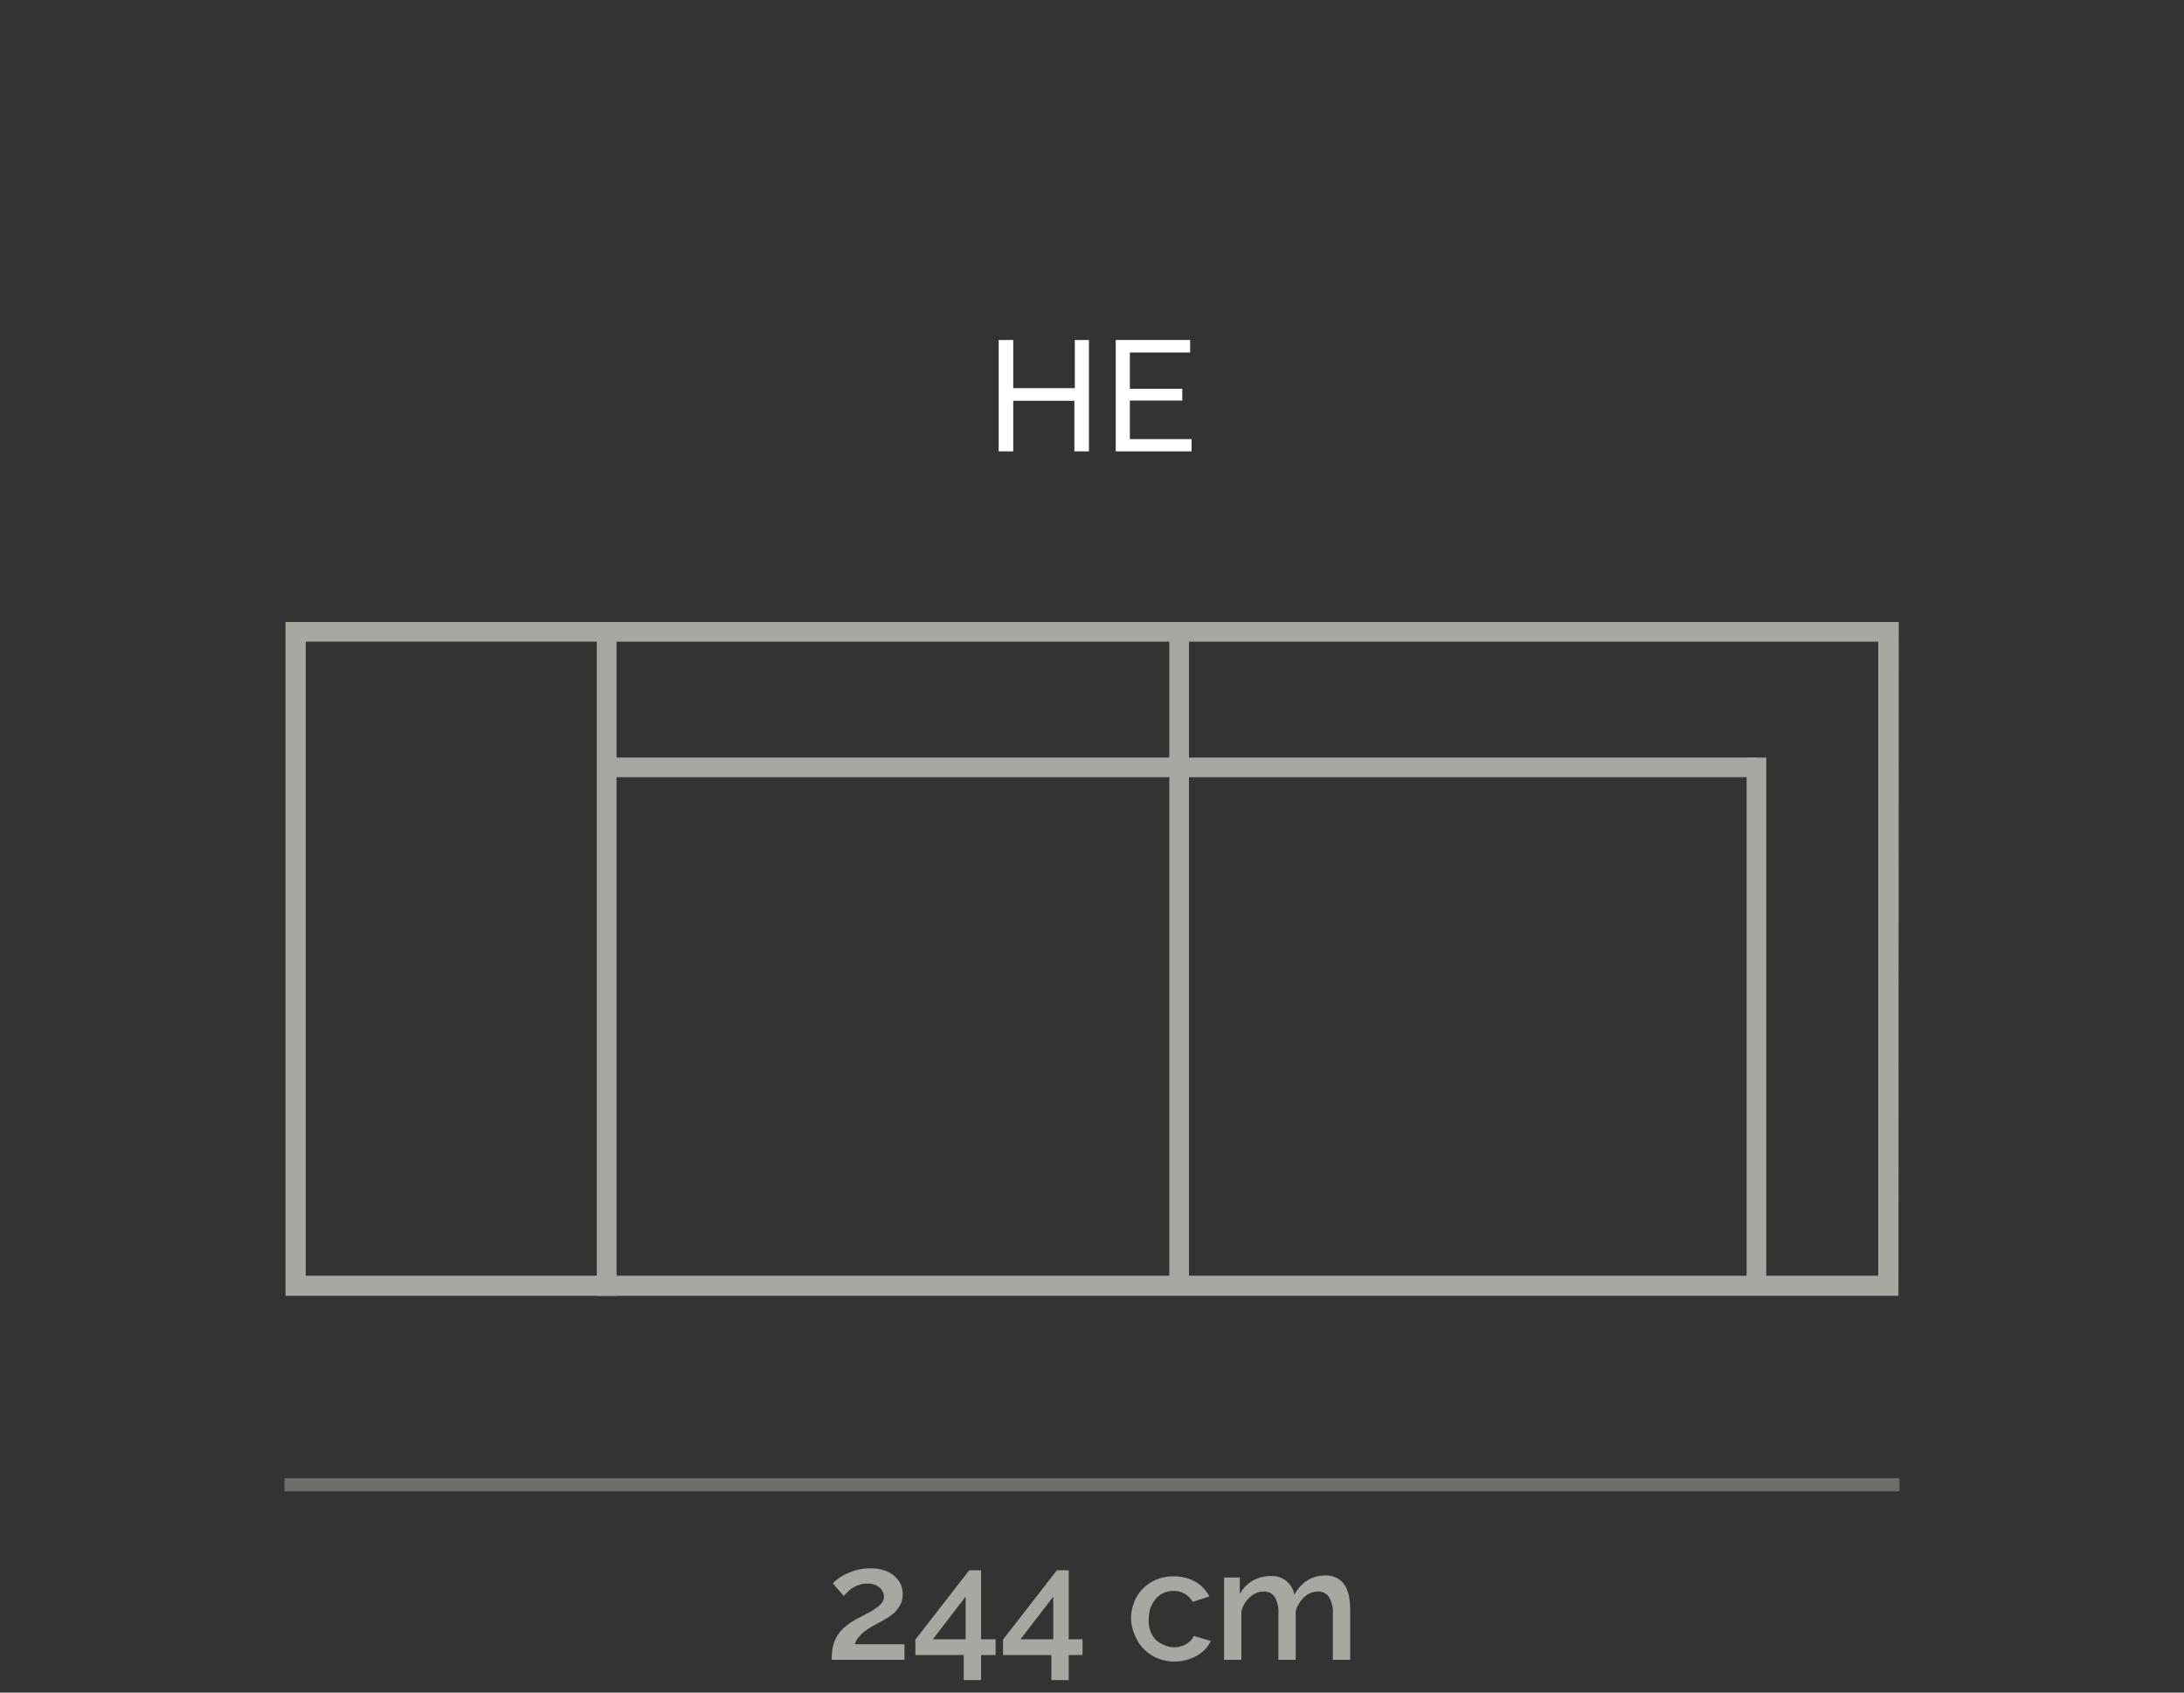 <svg id="Livello_1_copia" data-name="Livello 1 copia" xmlns="http://www.w3.org/2000/svg" viewBox="0 0 150 116.25"><rect x="0" y="0" width="150" height="116.25" fill="#333333" stroke="none"/><defs><style>.cls-1{fill:#fff;}.cls-2{fill:#a8a7a1;}.cls-3{opacity:0.5;}</style></defs><title>344E_10_HE_GREY</title><g id="_10_HE_GREY" data-name="10_HE_GREY"><path class="cls-1" d="M74.79,23.35V31h-1V27.53H69.59V31h-1V23.35h1v3.31h4.23V23.35Z"/><path class="cls-1" d="M81.84,30.16V31H76.63V23.35h5.11v.86H77.6V26.7h3.6v.81H77.6v2.65Z"/><path class="cls-2" d="M57.12,114a5.49,5.49,0,0,1,.07-.84,2.29,2.29,0,0,1,.27-.73,2.45,2.45,0,0,1,.53-.65,4.42,4.42,0,0,1,.86-.59l.72-.38a4.45,4.45,0,0,0,.58-.35,1.63,1.63,0,0,0,.41-.36.66.66,0,0,0,.15-.43.84.84,0,0,0-.3-.63,1.22,1.22,0,0,0-.86-.27,1.51,1.51,0,0,0-.53.08,2,2,0,0,0-.44.2,2,2,0,0,0-.35.28,3.69,3.69,0,0,0-.28.29l-.75-.87a2.27,2.27,0,0,1,.34-.3,3.18,3.18,0,0,1,.56-.34,4.35,4.35,0,0,1,.75-.28,3.8,3.8,0,0,1,.92-.11,3.05,3.05,0,0,1,.94.13,2.14,2.14,0,0,1,.7.38,1.82,1.82,0,0,1,.44.56,1.71,1.71,0,0,1,.15.71,1.58,1.58,0,0,1-.16.71,2.44,2.44,0,0,1-.4.54,3.21,3.21,0,0,1-.52.39l-.52.3c-.15.07-.31.16-.48.26a4.45,4.45,0,0,0-.51.33,2.4,2.4,0,0,0-.43.41,1.32,1.32,0,0,0-.27.49h3.41V114Z"/><path class="cls-2" d="M66.19,115.39v-1.72H62.87v-1.06l3.7-4.76h.81v4.74h1v1.08h-1v1.72Zm-2.12-2.8h2.25v-2.93Z"/><path class="cls-2" d="M72.21,115.39v-1.72H68.89v-1.06l3.7-4.76h.81v4.74h.95v1.08H73.4v1.72Zm-2.12-2.8h2.25v-2.93Z"/><path class="cls-2" d="M77.68,111.19a3.06,3.06,0,0,1,.21-1.13,2.68,2.68,0,0,1,.59-.93,2.89,2.89,0,0,1,.92-.63,3.11,3.11,0,0,1,1.21-.23,2.92,2.92,0,0,1,1.51.38,2.49,2.49,0,0,1,.94,1l-1.15.37a1.45,1.45,0,0,0-1.32-.75,1.52,1.52,0,0,0-.67.14,1.55,1.55,0,0,0-.53.39,2,2,0,0,0-.36.6,2.34,2.34,0,0,0-.13.77A2.1,2.1,0,0,0,79,112a2,2,0,0,0,.36.61A1.84,1.84,0,0,0,80,113a1.58,1.58,0,0,0,1.08.08,1.31,1.31,0,0,0,.4-.17,1.83,1.83,0,0,0,.31-.24,1,1,0,0,0,.2-.31l1.17.35a2.34,2.34,0,0,1-.94,1,3.15,3.15,0,0,1-2.76.17,2.76,2.76,0,0,1-.92-.64,2.9,2.9,0,0,1-.6-.94A3,3,0,0,1,77.68,111.19Z"/><path class="cls-2" d="M92.73,114H91.54v-3.17a2,2,0,0,0-.27-1.15.85.85,0,0,0-.75-.37,1.36,1.36,0,0,0-.93.37,2.06,2.06,0,0,0-.6,1V114H87.8v-3.17a2,2,0,0,0-.26-1.16.86.86,0,0,0-.75-.36,1.35,1.35,0,0,0-.92.37,1.92,1.92,0,0,0-.61,1V114H84.07v-5.65h1.08v1.13a2.34,2.34,0,0,1,.88-.91,2.45,2.45,0,0,1,1.25-.32,1.55,1.55,0,0,1,1.11.37,1.59,1.59,0,0,1,.51.92,2.61,2.61,0,0,1,.9-1,2.3,2.3,0,0,1,1.22-.33,1.62,1.62,0,0,1,.83.19,1.39,1.39,0,0,1,.52.5,2.27,2.27,0,0,1,.28.73,5,5,0,0,1,.08.88Z"/><g class="cls-3"><rect class="cls-2" x="19.53" y="101.53" width="110.93" height="0.9"/></g><path class="cls-2" d="M130.39,89H41V42.72h89.41ZM42.33,87.62H129V44.07H42.33Z"/><rect class="cls-2" x="119.96" y="52.03" width="1.35" height="36.26"/><rect class="cls-2" x="41.34" y="52.03" width="79.29" height="1.35"/><rect class="cls-2" x="80.31" y="43.08" width="1.35" height="45.22"/><path class="cls-2" d="M42.33,89H19.61V42.72H42.33ZM21,87.62H41V44.07H21Z"/></g></svg>